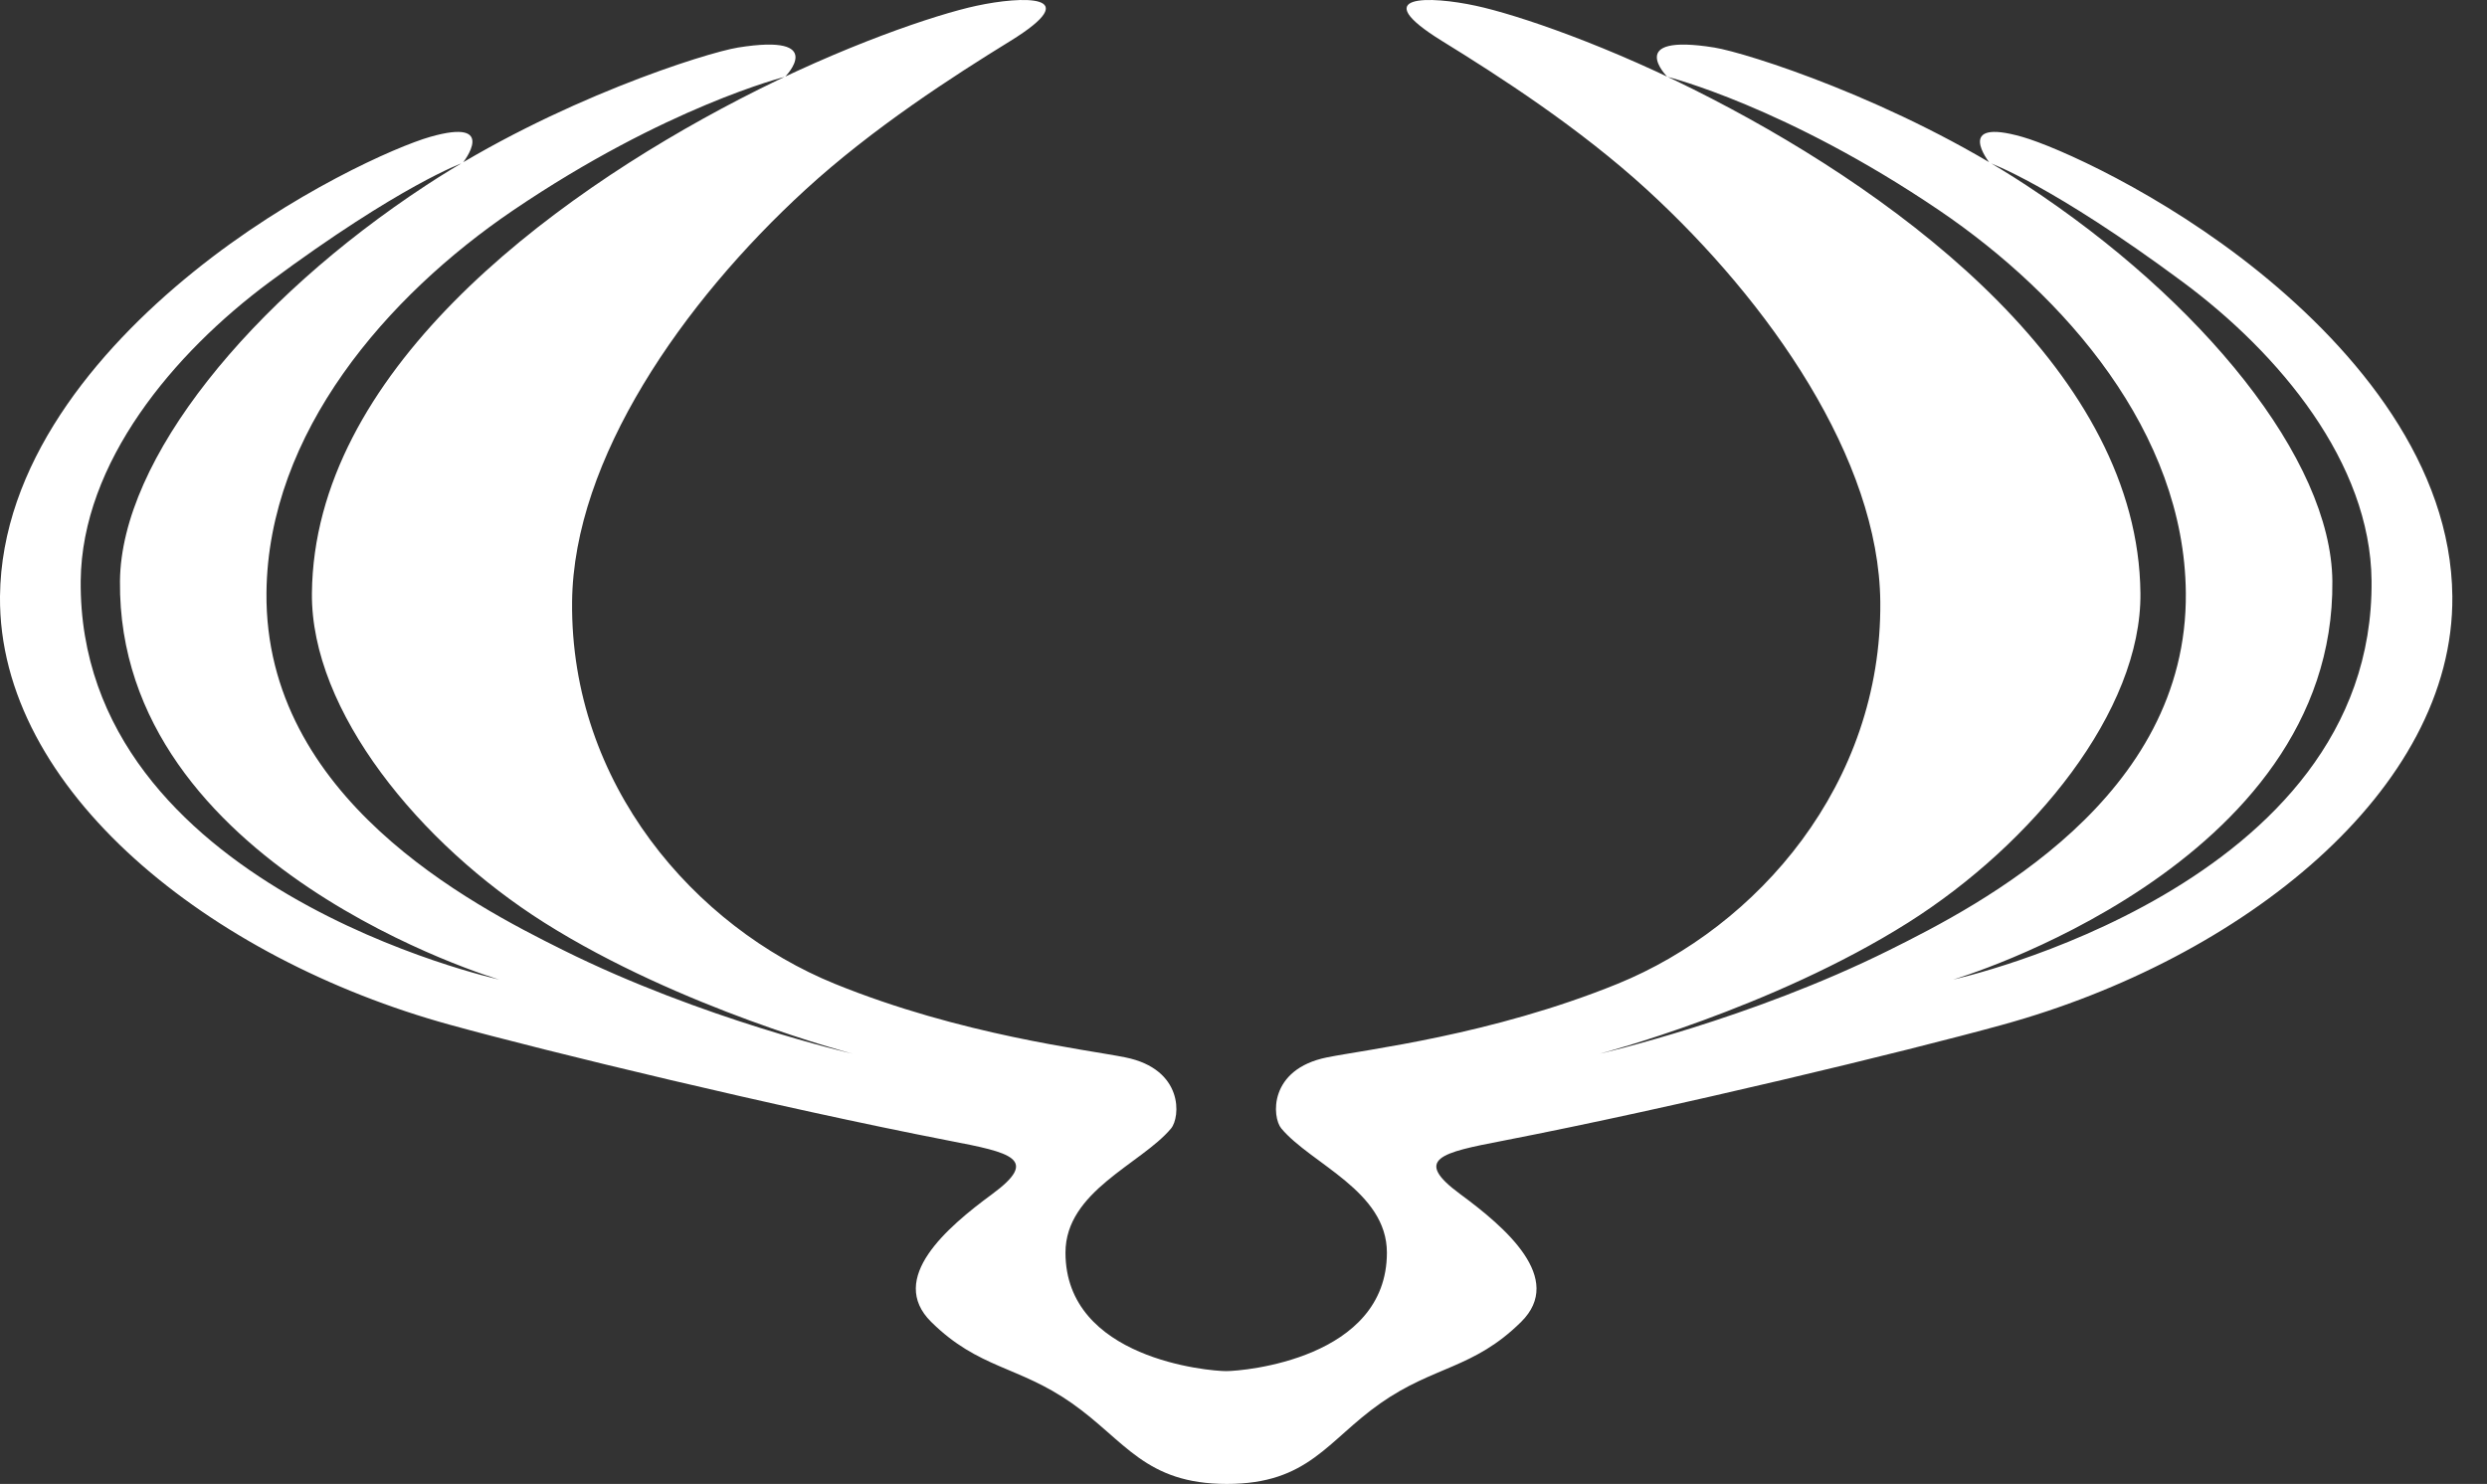 <svg width="62" height="37" viewBox="0 0 62 37" fill="none" xmlns="http://www.w3.org/2000/svg">
<rect x="0" y="0" width="62" height="37" fill="#333333" stroke="none"/>
<path d="M34.416 34.987C35.746 34.054 36.735 34.133 37.921 32.96C39.019 31.875 37.523 30.6 36.407 29.777C35.204 28.894 35.94 28.738 37.463 28.444C41.767 27.608 47.523 26.213 49.918 25.552C55.899 23.907 61.182 19.7 61.136 14.868C61.105 11.594 58.771 8.765 56.32 6.783C53.868 4.8 51.246 3.651 50.418 3.414C48.688 2.917 49.6 4.06 49.6 4.06C49.6 4.06 51.15 4.608 54.416 7.031C56.82 8.813 59.095 11.536 59.122 14.478C59.2 22.122 48.692 24.424 48.692 24.424C48.692 24.424 58.215 21.619 58.145 14.488C58.116 11.445 54.885 7.488 50.508 4.615C47.278 2.496 43.535 1.314 42.736 1.185C40.483 0.824 41.564 1.914 41.564 1.914C41.564 1.914 44.522 2.652 48.349 5.248C51.48 7.373 54.454 10.784 54.492 14.777C54.544 19.891 49.374 22.558 47.107 23.686C43.629 25.417 39.881 26.273 39.881 26.273C39.881 26.273 44.17 25.151 47.571 23.003C50.675 21.04 53.39 17.729 53.36 14.789C53.306 9.324 47.523 4.97 42.683 2.465C40.121 1.137 37.8 0.36 36.792 0.144C35.658 -0.101 34.035 -0.161 35.951 1.023C37.377 1.902 39.374 3.188 41.06 4.731C44.116 7.533 46.841 11.451 46.875 15.005C46.919 19.557 43.81 23.111 40.326 24.53C37.172 25.812 34.058 26.167 33.083 26.364C31.619 26.659 31.709 27.86 31.944 28.138C32.686 29.023 34.575 29.698 34.575 31.233C34.575 33.882 31 34.187 30.567 34.187C30.139 34.187 26.562 33.882 26.562 31.233C26.562 29.698 28.453 29.023 29.193 28.138C29.427 27.86 29.517 26.659 28.053 26.364C27.079 26.167 23.965 25.812 20.811 24.53C17.324 23.111 14.216 19.557 14.262 15.005C14.296 11.451 17.021 7.533 20.078 4.731C21.762 3.188 23.759 1.902 25.186 1.023C27.104 -0.161 25.481 -0.101 24.345 0.144C23.337 0.36 21.015 1.137 18.451 2.465C13.614 4.97 7.831 9.324 7.776 14.789C7.747 17.729 10.462 21.04 13.566 23.003C16.966 25.151 21.256 26.273 21.256 26.273C21.256 26.273 17.506 25.417 14.032 23.686C11.763 22.558 6.593 19.891 6.643 14.777C6.683 10.784 9.657 7.373 12.786 5.248C16.613 2.652 19.572 1.914 19.572 1.914C19.572 1.914 20.654 0.824 18.401 1.185C17.602 1.314 13.861 2.496 10.631 4.615C6.252 7.488 3.02 11.445 2.991 14.488C2.92 21.619 12.445 24.424 12.445 24.424C12.445 24.424 1.939 22.122 2.012 14.478C2.042 11.536 4.317 8.813 6.72 7.031C9.987 4.608 11.537 4.06 11.537 4.06C11.537 4.06 12.449 2.917 10.719 3.414C9.891 3.651 7.268 4.8 4.817 6.783C2.366 8.765 0.034 11.594 0 14.868C-0.046 19.7 5.237 23.907 11.219 25.552C13.614 26.213 19.37 27.608 23.672 28.444C25.196 28.738 25.933 28.894 24.73 29.777C23.611 30.6 22.118 31.875 23.214 32.96C24.402 34.133 25.393 34.054 26.721 34.987C28.051 35.92 28.543 37 30.586 37C32.627 37 33.085 35.92 34.416 34.987Z" fill="white"/>
</svg>
